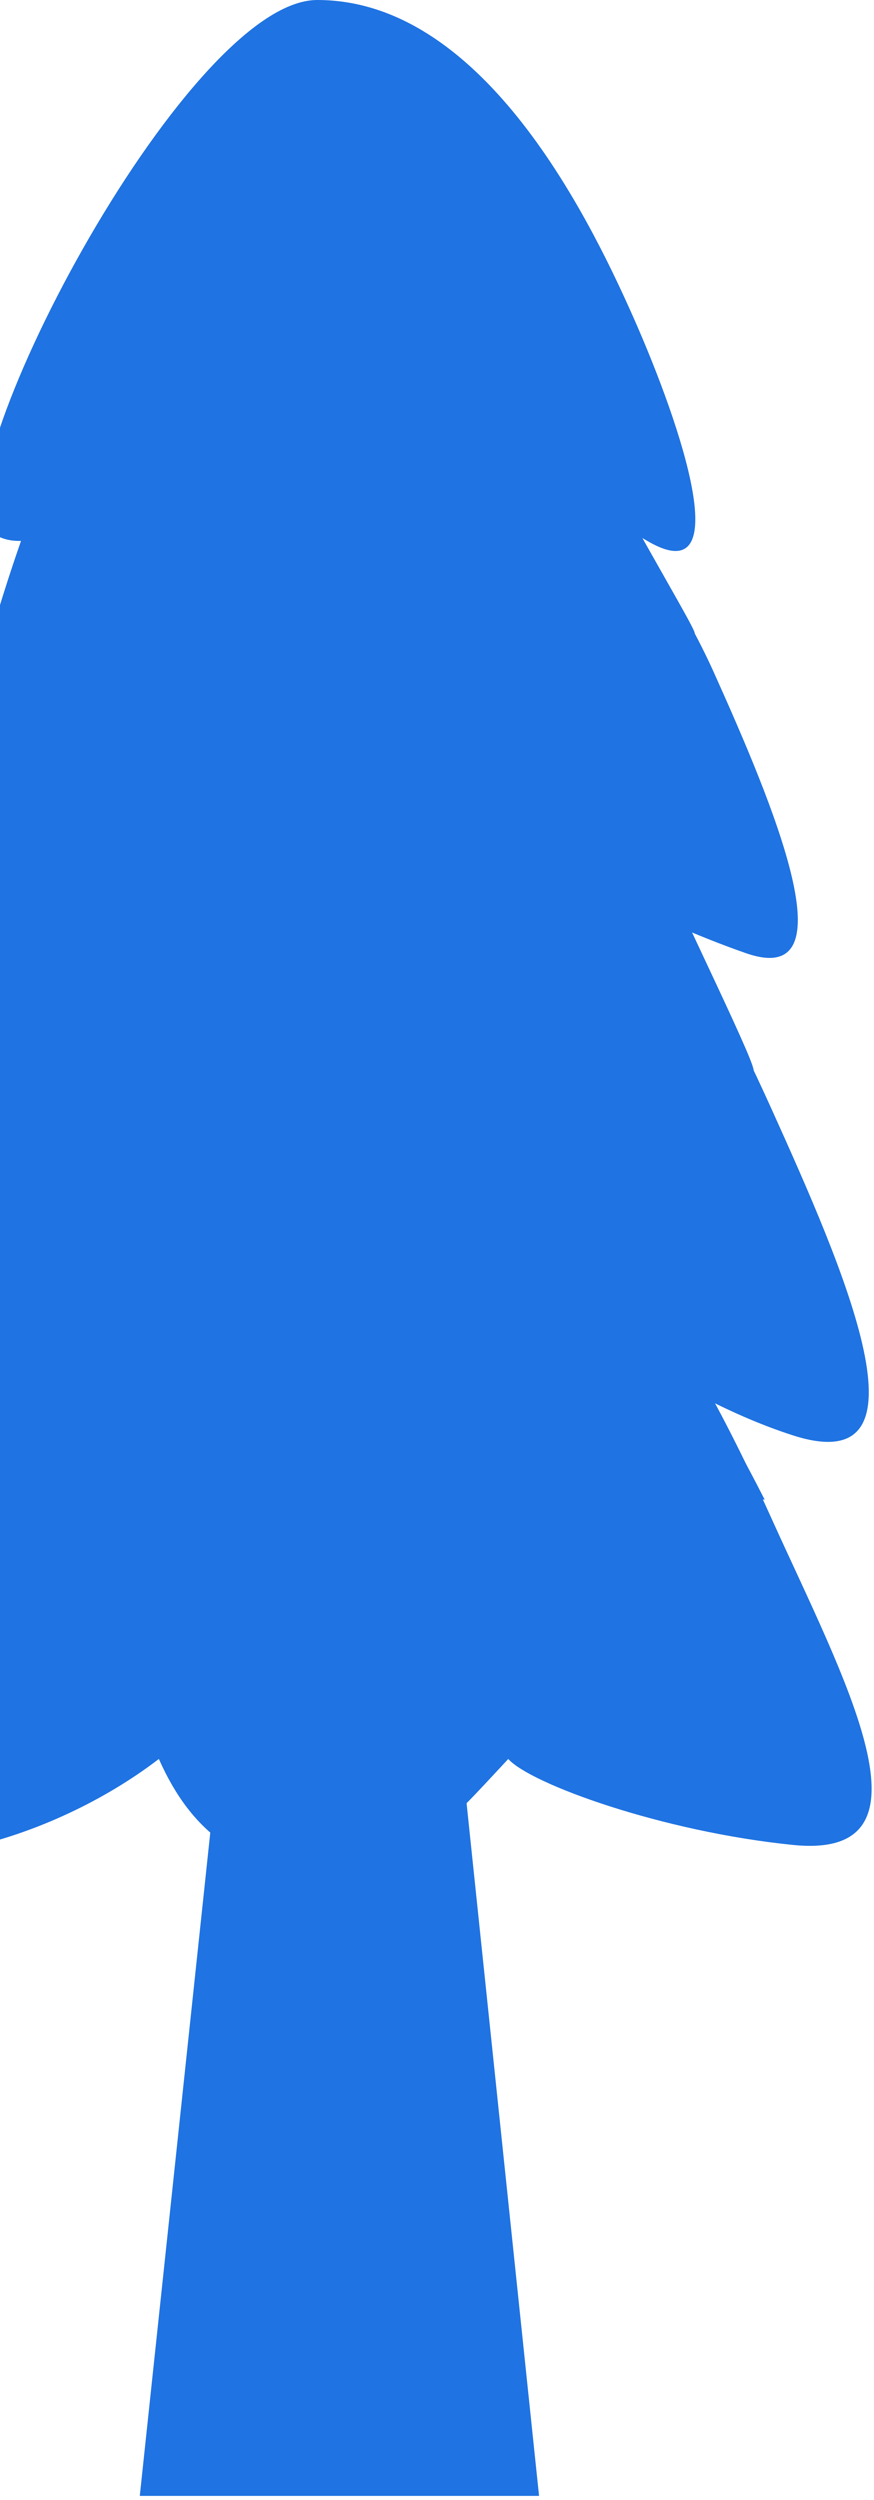 <?xml version="1.0" encoding="UTF-8"?> <svg xmlns="http://www.w3.org/2000/svg" width="127" height="363" viewBox="0 0 127 363" fill="none"><path d="M38.486 191.535H60.438L78.329 362.421H20.312L38.486 191.535Z" fill="#1F73E2"></path><path d="M38.334 191.535H60.142L69.624 283.511H28.852L38.334 191.535Z" fill="#1F73E2"></path><path d="M115.256 267.901C137.14 270.107 122.64 243.79 112.062 220.387C101.483 196.985 78.597 152.961 43.467 152.961C14.68 152.961 -39.868 256.258 -27.093 265.977C-16.874 273.752 7.115 267.651 23.083 255.413C27.873 266.211 35.106 271.266 46.603 272.13C58.1 272.994 64.805 265.132 73.854 255.413C77.048 259.012 96.163 265.977 115.256 267.901Z" fill="#1F73E2"></path><path d="M42.757 157.406C75.128 157.406 97.93 191.813 111.121 217.775C93.959 214.757 78.701 208.851 75.772 205.55C68.659 219.118 59.342 231.358 46.851 230.42C34.36 229.481 25.815 217.282 20.61 205.55C9.955 213.716 -3.987 219.364 -15.731 220.553C1.525 189.212 26.107 157.406 42.757 157.406Z" fill="#1F73E2"></path><path d="M115.256 208.437C136.2 215.154 122.64 184.325 112.062 160.922C101.483 137.52 78.597 93.496 43.467 93.496C14.68 93.496 -39.868 196.793 -27.093 206.512C-16.874 214.287 7.115 195.231 23.083 182.992C27.873 193.791 35.106 211.801 46.603 212.665C58.1 213.529 64.805 192.711 73.854 182.992C77.048 186.592 96.163 202.313 115.256 208.437Z" fill="#1F73E2"></path><path d="M46.562 89.137C63.543 89.137 77.891 98.606 89.6 111.356C90.204 112.879 90.81 114.331 91.427 115.691C100.416 135.51 110.389 155.607 109.444 155.516C93.218 153.886 74.405 146.723 71.691 143.674C66.127 154.251 57.581 160.988 47.81 160.257C38.039 159.525 29.124 151.387 25.053 142.241C11.482 152.607 -13.696 156.464 -11.928 153.619C-8.903 148.754 -6.078 143.378 -3.387 137.728C12.795 111.807 32.505 89.137 46.562 89.137Z" fill="#1F73E2"></path><path d="M108.482 138.438C123.653 143.653 112.332 116.753 103.741 97.665C95.15 78.578 73.471 48.481 45.014 46.458C18.402 44.566 -25.159 127.667 -14.785 135.594C-6.486 141.935 15.492 129.433 28.46 119.452C32.35 128.259 38.224 142.948 47.561 143.653C56.898 144.358 62.343 127.378 69.691 119.452C72.285 122.387 94.954 133.789 108.482 138.438Z" fill="#1F73E2"></path><path d="M44.671 28.445C54.747 28.445 63.896 31.78 72.116 37.154C72.233 37.408 72.35 37.664 72.468 37.924C83.961 63.35 101.862 92.243 100.914 91.972C94.276 90.075 73.093 84.504 69.623 80.593C59.333 93.497 54.452 101.453 48.763 101.453C40.205 101.453 36.742 90.652 27.902 80.593C10.566 93.88 -1.475 92.921 -1.492 92.92C-1.492 92.92 4.915 69.188 16.136 47.72C26.356 36.154 36.474 28.445 44.671 28.445Z" fill="#1F73E2"></path><path d="M94.196 78.626C107.034 86.013 99.144 62.132 92.056 46.124C84.969 30.115 69.635 -7.17995e-06 46.099 4.09171e-06C26.812 1.33282e-05 -9.734 70.662 -1.176 77.31C5.671 82.629 21.743 69.593 32.442 61.221C35.651 68.608 40.497 80.928 48.2 81.519C55.903 82.11 60.395 67.869 66.458 61.221C68.597 63.683 83.926 72.717 94.196 78.626Z" fill="#1F73E2"></path></svg> 